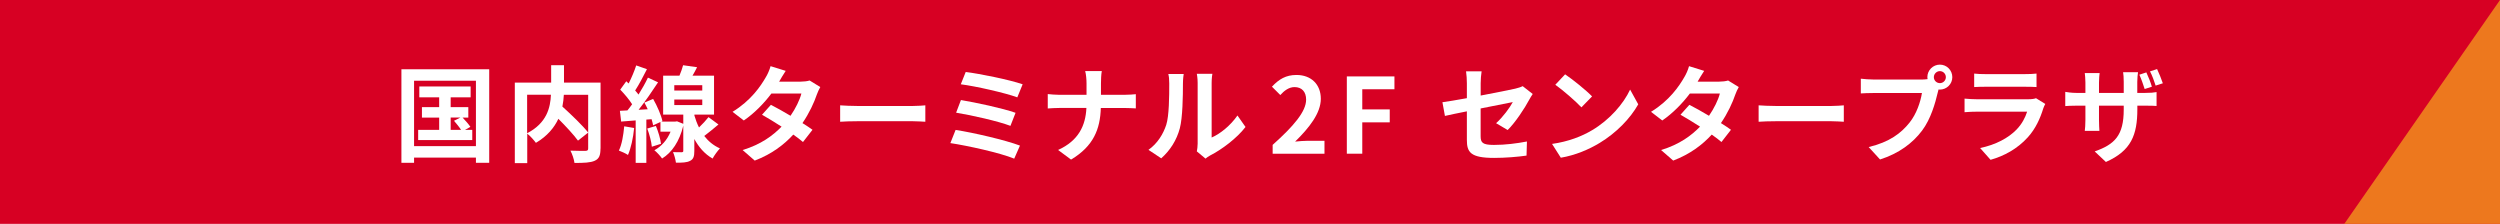 <?xml version="1.0" encoding="UTF-8"?>
<svg id="_レイヤー_2" data-name="レイヤー 2" xmlns="http://www.w3.org/2000/svg" viewBox="0 0 670 60">
  <defs>
    <style>
      .cls-1 {
        fill: #ed781e;
      }

      .cls-2 {
        fill: #fff;
      }

      .cls-3 {
        fill: #d70023;
      }
    </style>
  </defs>
  <g id="contents">
    <g>
      <rect class="cls-3" width="670" height="60"/>
      <g>
        <path class="cls-2" d="M131.11,18.57v25.06h-3.56v-1.4h-16.58v1.4h-3.39V18.57h23.52Zm-3.56,20.58V21.63h-16.58v17.53h16.58Zm-.98-4.34v2.72h-14.5v-2.72h5.63v-3.3h-4.62v-2.8h4.62v-2.63h-5.32v-2.91h13.75v2.91h-5.35v2.63h4.73v2.8h-1.54c.76,.78,1.65,1.82,2.1,2.49l-1.46,.81h1.96Zm-5.8,0h2.8c-.48-.76-1.26-1.71-1.9-2.44l1.71-.87h-2.6v3.3Z"/>
        <path class="cls-2" d="M160.93,39.83c0,1.79-.36,2.72-1.54,3.25-1.15,.53-2.94,.59-5.43,.59-.11-.95-.62-2.44-1.09-3.3,1.65,.08,3.53,.06,4.06,.06,.53-.03,.7-.17,.7-.67v-14.36h-6.52c-.06,1.04-.17,2.07-.39,3.16,2.38,2.16,5.4,5.04,6.92,6.97l-2.74,2.16c-1.12-1.54-3.22-3.81-5.26-5.85-1.09,2.35-2.97,4.65-6.02,6.44-.48-.67-1.51-1.85-2.32-2.46v7.9h-3.33V22.13h9.74v-4.65h3.44v4.65h9.8v17.7Zm-19.66-4.12c5.29-2.74,6.24-6.89,6.38-10.33h-6.38v10.33Z"/>
        <path class="cls-2" d="M169.95,34.31c-.25,2.66-.87,5.43-1.65,7.22-.56-.39-1.76-.92-2.44-1.18,.81-1.65,1.21-4.14,1.43-6.5l2.66,.45Zm22.6-.95c-1.29,1.06-2.63,2.21-3.81,3.08,1.06,1.37,2.44,2.55,4.2,3.33-.59,.62-1.54,1.9-1.96,2.72-2.18-1.23-3.78-3.16-4.9-5.24v3.19c0,1.43-.22,2.21-1.12,2.66-.9,.48-2.1,.5-3.81,.5-.11-.84-.42-2.02-.78-2.83,.95,.03,1.99,.03,2.3,.03,.36-.03,.45-.11,.45-.39v-6.72c-1.04,4.26-3.08,7.2-5.68,8.79-.42-.62-1.46-1.76-2.07-2.21,1.9-1.04,3.42-2.74,4.34-4.98h-2.71v-2.6l-1.96,.9c-.08-.48-.25-1.04-.42-1.65l-1.4,.11v11.59h-2.86v-11.37l-3.89,.31-.34-2.88,2.02-.11c.42-.5,.84-1.06,1.26-1.65-.79-1.26-2.07-2.77-3.19-3.92l1.62-2.24c.2,.2,.42,.39,.64,.59,.78-1.54,1.57-3.42,2.02-4.84l2.88,1.01c-.98,1.93-2.13,4.14-3.16,5.71,.34,.36,.64,.76,.9,1.09,.98-1.57,1.88-3.16,2.52-4.54l2.72,1.26c-1.54,2.35-3.44,5.12-5.21,7.36l2.44-.14c-.28-.62-.59-1.23-.9-1.79l2.35-.98c1.09,1.9,2.16,4.37,2.49,5.94l-.31,.14h3.72l.5-.08,1.68,.67v-2.46h-5.4v-10.44h4.37c.39-.92,.76-1.96,.98-2.8l3.75,.53c-.39,.78-.81,1.57-1.23,2.27h5.77v10.44h-5.26v.25c.31,1.04,.7,2.13,1.23,3.19,.95-.92,1.9-1.93,2.55-2.77l2.69,1.99Zm-16.77,.39c.64,1.51,1.21,3.47,1.37,4.79l-2.46,.78c-.11-1.32-.64-3.33-1.23-4.87l2.32-.7Zm4.93-9.49h7.5v-1.43h-7.5v1.43Zm0,3.89h7.5v-1.48h-7.5v1.48Z"/>
        <path class="cls-2" d="M219.84,23.33c-.31,.53-.67,1.29-.92,1.99-.73,2.16-2.02,4.98-3.86,7.67,1.04,.64,1.99,1.29,2.69,1.79l-2.55,3.28c-.67-.59-1.57-1.26-2.6-1.99-2.49,2.72-5.8,5.24-10.33,6.97l-3.25-2.83c4.96-1.51,8.12-3.89,10.44-6.27-1.9-1.23-3.81-2.38-5.24-3.19l2.38-2.66c1.48,.76,3.39,1.82,5.26,2.94,1.37-1.99,2.49-4.28,2.91-5.96h-8.04c-1.96,2.6-4.56,5.29-7.39,7.22l-3.02-2.32c4.93-3.02,7.53-6.86,8.93-9.3,.42-.67,1.01-1.96,1.26-2.94l4.06,1.26c-.67,.98-1.4,2.27-1.74,2.86l-.03,.03h5.74c.87,0,1.82-.11,2.44-.31l2.86,1.76Z"/>
        <path class="cls-2" d="M225.16,28.23c1.01,.08,3.05,.17,4.51,.17h15.04c1.29,0,2.55-.11,3.28-.17v4.4c-.67-.03-2.1-.14-3.28-.14h-15.04c-1.6,0-3.47,.06-4.51,.14v-4.4Z"/>
        <path class="cls-2" d="M273.35,39.02l-1.54,3.5c-3.78-1.57-12.63-3.5-17.11-4.17l1.4-3.53c4.79,.73,13.41,2.74,17.25,4.2Zm-1.18-8.79l-1.37,3.5c-3.22-1.23-10.39-2.86-14.56-3.53l1.29-3.39c4,.67,11.12,2.18,14.64,3.42Zm1.9-7.64l-1.43,3.5c-3.25-1.2-11.2-3-15.15-3.5l1.32-3.3c3.67,.45,11.73,2.07,15.26,3.3Z"/>
        <path class="cls-2" d="M301.35,25.41c1.29,0,2.46-.11,3.05-.17v3.81c-.59-.03-1.96-.11-3.08-.11h-6.3c-.17,5.63-1.93,10.22-7.98,13.83l-3.47-2.58c5.49-2.49,7.36-6.52,7.59-11.26h-7.14c-1.23,0-2.35,.08-3.22,.14v-3.86c.84,.08,1.99,.2,3.11,.2h7.28v-3.08c0-.95-.11-2.41-.36-3.28h4.45c-.17,.87-.22,2.44-.22,3.3v3.05h6.3Z"/>
        <path class="cls-2" d="M307.79,40.16c2.46-1.74,3.98-4.31,4.76-6.69,.78-2.41,.81-7.7,.81-11.09,0-1.12-.08-1.88-.25-2.55h4.12c-.03,.11-.2,1.37-.2,2.52,0,3.3-.08,9.21-.84,12.04-.84,3.16-2.58,5.91-4.98,8.04l-3.42-2.27Zm12.96,.42c.11-.53,.22-1.32,.22-2.07V22.19c0-1.26-.2-2.32-.22-2.41h4.17c-.03,.08-.2,1.18-.2,2.44v14.64c2.27-.98,5.04-3.19,6.92-5.91l2.16,3.08c-2.32,3.02-6.36,6.05-9.49,7.64-.59,.31-.87,.56-1.23,.84l-2.32-1.93Z"/>
        <path class="cls-2" d="M341.08,38.82c5.63-5.04,8.96-8.93,8.96-12.12,0-2.1-1.15-3.36-3.11-3.36-1.51,0-2.77,.98-3.81,2.13l-2.24-2.24c1.9-2.02,3.75-3.14,6.58-3.14,3.92,0,6.52,2.52,6.52,6.38s-3.11,7.78-6.89,11.48c1.04-.11,2.41-.22,3.36-.22h4.51v3.47h-13.89v-2.38Z"/>
        <path class="cls-2" d="M360.94,20.48h12.77v3.44h-8.62v5.4h7.36v3.47h-7.36v8.4h-4.14V20.48Z"/>
        <path class="cls-2" d="M400.95,33.02c1.85-1.65,3.7-4.2,4.48-5.66-.87,.17-4.65,.92-8.62,1.71v7.42c0,1.74,.5,2.35,3.56,2.35s6.08-.39,8.85-.92l-.11,3.78c-2.32,.34-5.68,.62-8.68,.62-6.38,0-7.31-1.54-7.31-4.84v-7.64c-2.49,.5-4.7,.95-5.88,1.23l-.67-3.67c1.32-.17,3.78-.59,6.55-1.09v-4c0-.92-.08-2.35-.22-3.19h4.17c-.14,.84-.25,2.24-.25,3.19v3.3c4.09-.76,8.01-1.57,9.27-1.85,.78-.2,1.46-.39,1.99-.67l2.69,2.1c-.25,.39-.67,1.01-.92,1.51-1.23,2.32-3.78,6.19-5.8,8.15l-3.08-1.82Z"/>
        <path class="cls-2" d="M426.68,34.9c4.76-2.83,8.43-7.11,10.19-10.89l2.18,3.95c-2.13,3.78-5.85,7.64-10.36,10.36-2.83,1.71-6.44,3.28-10.39,3.95l-2.35-3.7c4.37-.62,8.01-2.04,10.72-3.67Zm0-9.07l-2.86,2.94c-1.46-1.57-4.96-4.62-7-6.05l2.63-2.8c1.96,1.32,5.6,4.23,7.22,5.91Z"/>
        <path class="cls-2" d="M465.99,23.33c-.31,.53-.67,1.29-.92,1.99-.73,2.16-2.02,4.98-3.86,7.67,1.04,.64,1.99,1.29,2.69,1.79l-2.55,3.28c-.67-.59-1.57-1.26-2.6-1.99-2.49,2.72-5.8,5.24-10.33,6.97l-3.25-2.83c4.96-1.51,8.12-3.89,10.44-6.27-1.9-1.23-3.81-2.38-5.24-3.19l2.38-2.66c1.48,.76,3.39,1.82,5.26,2.94,1.37-1.99,2.49-4.28,2.91-5.96h-8.04c-1.96,2.6-4.56,5.29-7.39,7.22l-3.02-2.32c4.93-3.02,7.53-6.86,8.93-9.3,.42-.67,1.01-1.96,1.26-2.94l4.06,1.26c-.67,.98-1.4,2.27-1.74,2.86l-.03,.03h5.74c.87,0,1.82-.11,2.44-.31l2.86,1.76Z"/>
        <path class="cls-2" d="M471.31,28.23c1.01,.08,3.05,.17,4.51,.17h15.04c1.29,0,2.55-.11,3.28-.17v4.4c-.67-.03-2.1-.14-3.28-.14h-15.04c-1.6,0-3.47,.06-4.51,.14v-4.4Z"/>
        <path class="cls-2" d="M514.99,21.32c.39,0,.98-.03,1.6-.11-.03-.17-.06-.34-.06-.53,0-1.85,1.51-3.36,3.36-3.36s3.33,1.51,3.33,3.36-1.51,3.33-3.33,3.33c-.11,0-.25,0-.36-.03l-.22,.84c-.64,2.74-1.85,7.08-4.2,10.19-2.52,3.36-6.24,6.13-11.26,7.73l-3.05-3.33c5.57-1.32,8.71-3.72,10.98-6.58,1.85-2.32,2.91-5.49,3.3-7.9h-13.05c-1.29,0-2.6,.06-3.33,.11v-3.95c.81,.11,2.41,.22,3.33,.22h12.96Zm6.5-.64c0-.9-.73-1.62-1.6-1.62s-1.62,.73-1.62,1.62,.73,1.6,1.62,1.6,1.6-.73,1.6-1.6Z"/>
        <path class="cls-2" d="M548.14,27.84c-.2,.36-.42,.87-.53,1.18-.84,2.72-2.04,5.43-4.14,7.76-2.83,3.14-6.41,5.04-10,6.05l-2.8-3.16c4.23-.87,7.59-2.72,9.72-4.9,1.51-1.54,2.38-3.28,2.88-4.84h-13.52c-.67,0-2.07,.03-3.25,.14v-3.64c1.18,.11,2.38,.17,3.25,.17h13.86c.89,0,1.65-.11,2.04-.28l2.49,1.54Zm-19.07-8.12c.79,.11,1.96,.14,2.91,.14h10.78c.87,0,2.24-.03,3.03-.14v3.61c-.76-.06-2.07-.08-3.08-.08h-10.72c-.9,0-2.1,.03-2.91,.08v-3.61Z"/>
        <path class="cls-2" d="M574.88,24.9c1.48,0,2.32-.08,3.08-.22v3.72c-.62-.06-1.6-.08-3.05-.08h-2.1v.92c0,6.94-1.65,11.17-8.43,14.17l-3-2.83c5.4-1.9,7.78-4.31,7.78-11.2v-1.06h-6.63v3.81c0,1.26,.08,2.38,.11,2.94h-3.92c.08-.56,.17-1.68,.17-2.94v-3.81h-2.38c-1.4,0-2.41,.06-3.02,.11v-3.81c.5,.08,1.62,.28,3.02,.28h2.38v-2.8c0-1.06-.11-1.99-.17-2.52h3.98c-.06,.53-.17,1.43-.17,2.55v2.77h6.63v-2.97c0-1.12-.08-2.04-.17-2.58h4c-.08,.56-.2,1.46-.2,2.58v2.97h2.07Zm-.11-1.04c-.39-1.18-.89-2.72-1.43-3.84l1.88-.62c.53,1.12,1.18,2.74,1.48,3.84l-1.93,.62Zm2.94-.92c-.39-1.2-.92-2.72-1.51-3.81l1.9-.62c.53,1.12,1.18,2.74,1.54,3.81l-1.93,.62Z"/>
      </g>
    </g>
    <polygon class="cls-1" points="670 0 670 60 628.27 60 670 0"/>
  </g>
</svg>